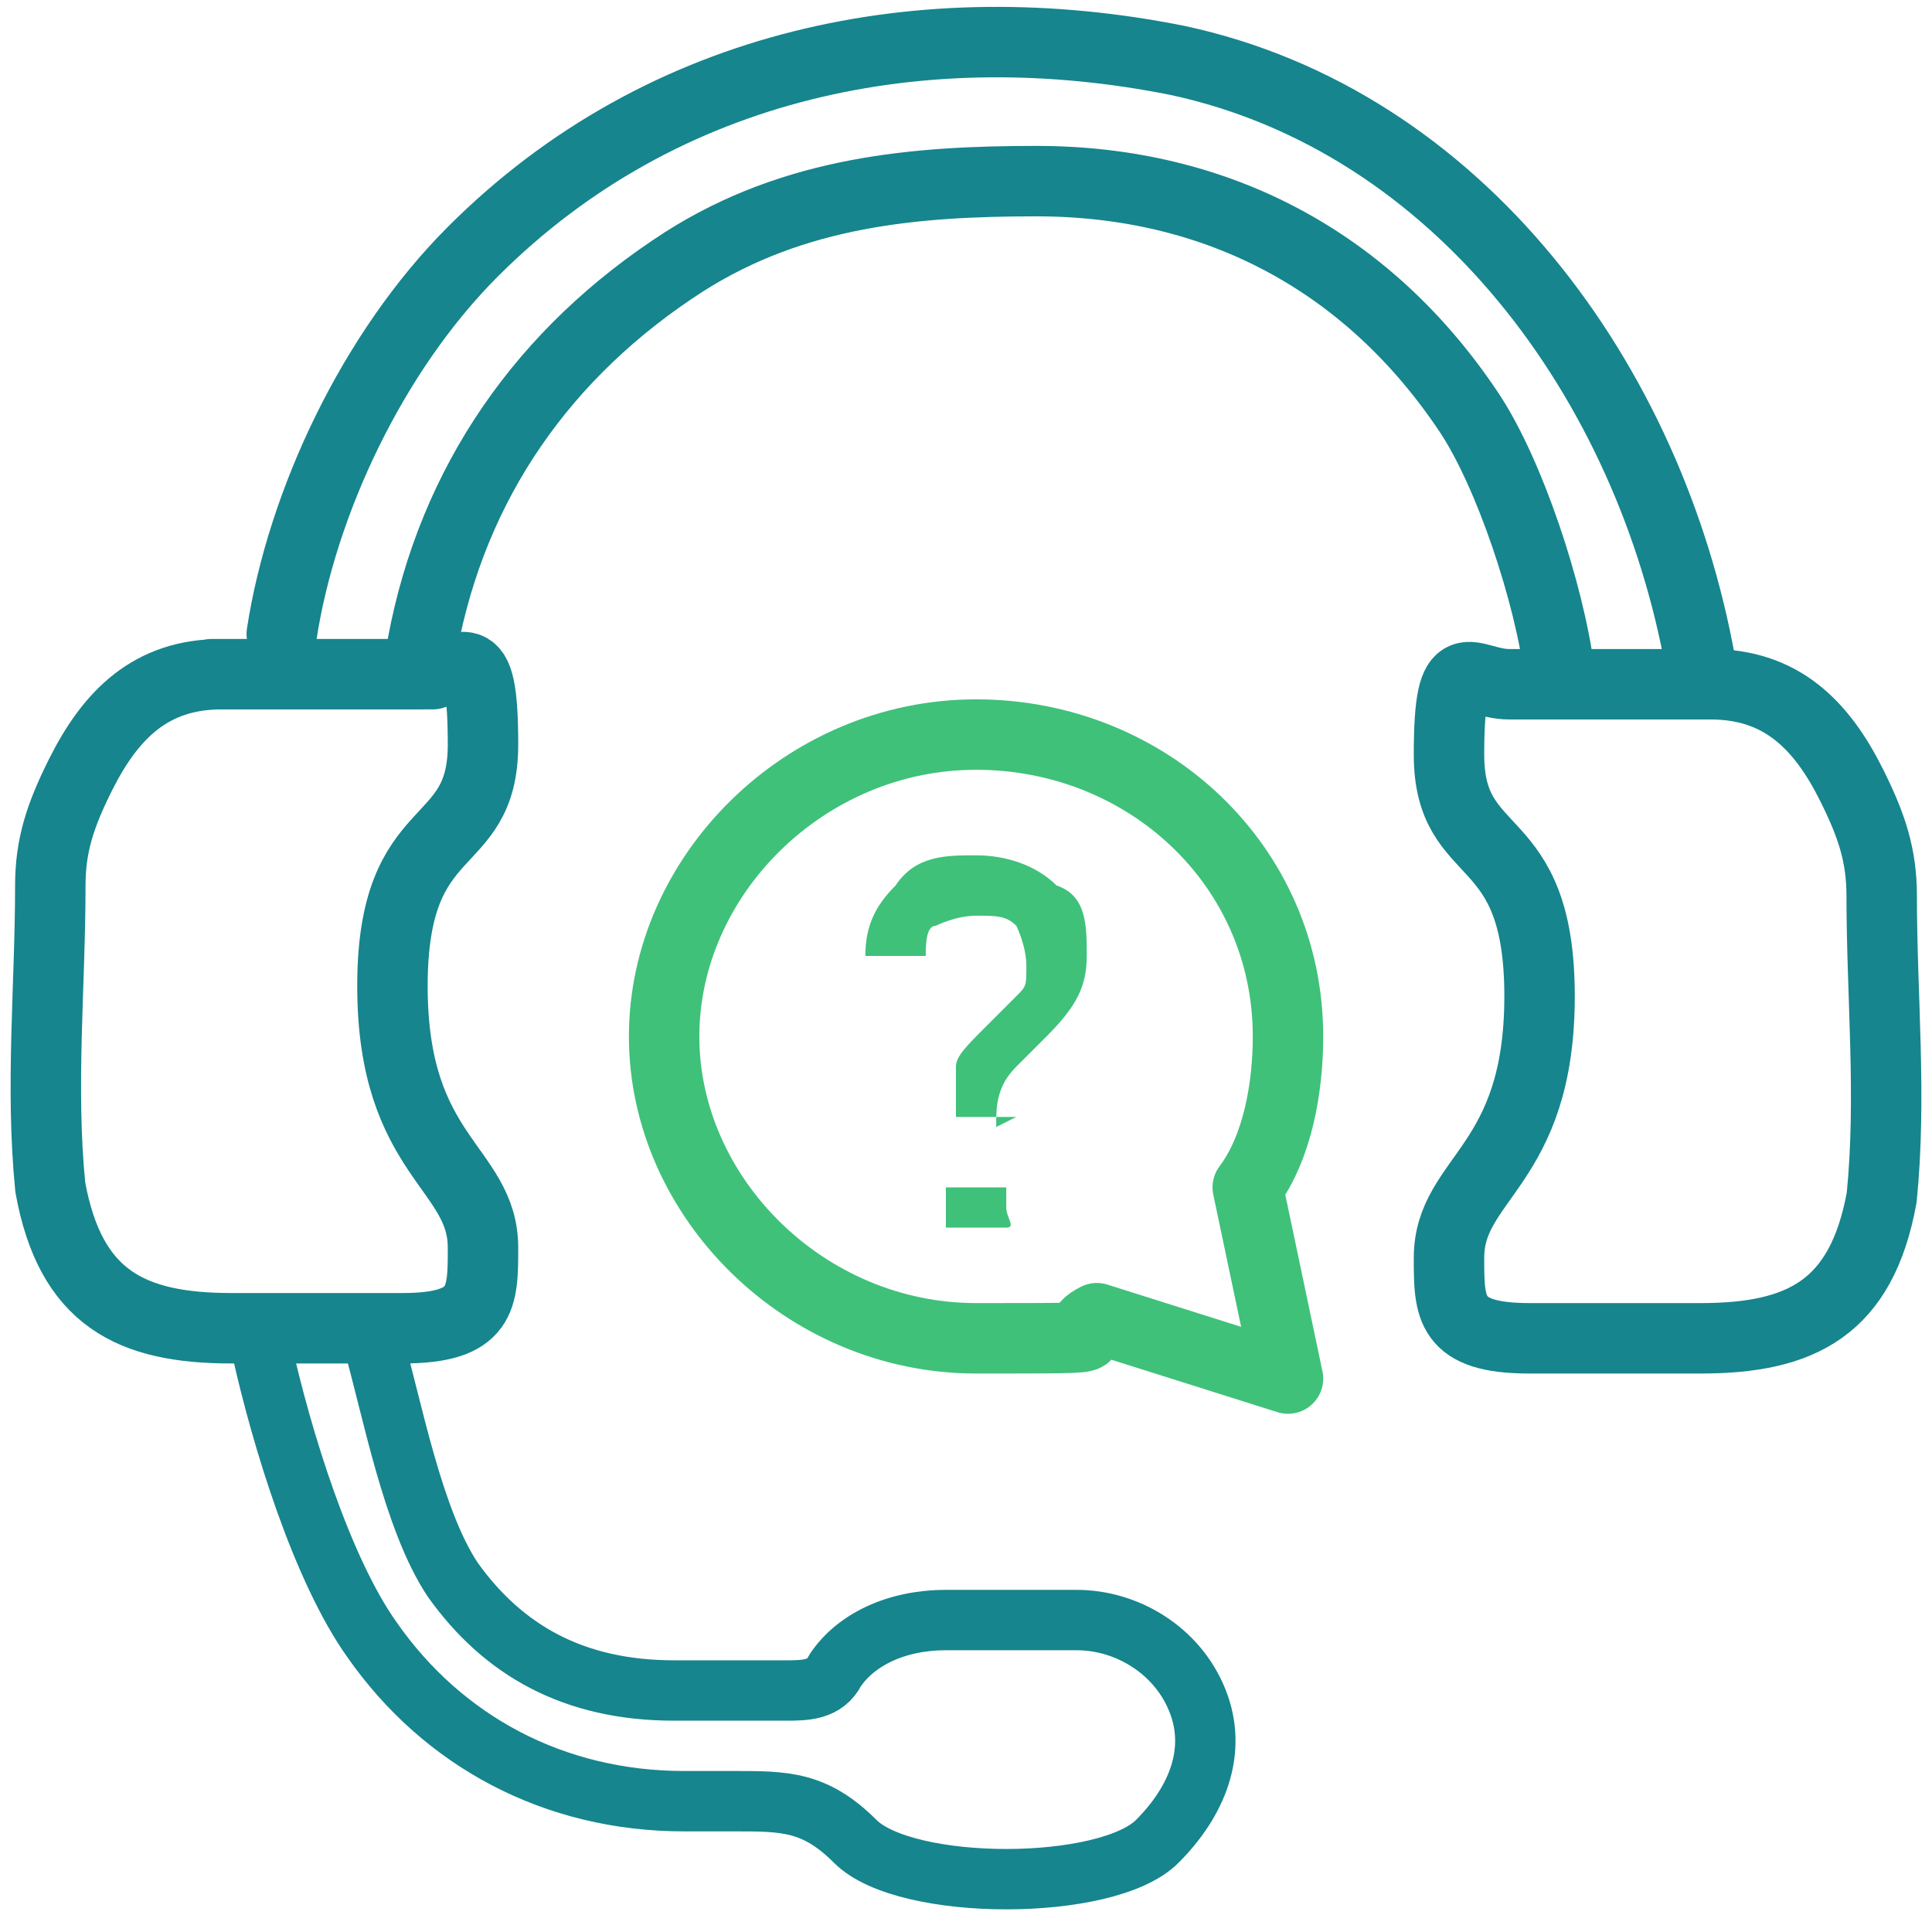 <?xml version="1.0" encoding="UTF-8"?>
<svg id="Ebene_1" xmlns="http://www.w3.org/2000/svg" version="1.1" xmlns:xlink="http://www.w3.org/1999/xlink" viewBox="0 0 19.2 19.2">
  <!-- Generator: Adobe Illustrator 29.4.0, SVG Export Plug-In . SVG Version: 2.1.0 Build 152)  -->
  <defs>
    <style>
      .st0 {
        fill: #3fc17a;
      }

      .st1, .st2, .st3, .st4 {
        fill: none;
      }

      .st5 {
        clip-path: url(#clippath-1);
      }

      .st2 {
        stroke-width: .6px;
      }

      .st2, .st3, .st4 {
        stroke-linecap: round;
        stroke-linejoin: round;
      }

      .st2, .st4 {
        stroke: #16858d;
      }

      .st3 {
        stroke: #3fc17a;
      }

      .st3, .st4 {
        stroke-width: .7px;
      }

      .st6 {
        clip-path: url(#clippath);
      }
    </style>
    <clipPath id="clippath">
      <rect class="st1" x="-1.7" y="-1.7" width="22.6" height="22.6"/>
    </clipPath>
    <clipPath id="clippath-1">
      <rect class="st1" x="-1.7" y="-1.7" width="22.6" height="22.6"/>
    </clipPath>
  </defs>
  <g class="st6">
    <g class="st5">
      <path class="st3" d="M9.7,7.3c-1.7,0-3.1,1.4-3.1,3s1.4,3,3.1,3,.8,0,1.2-.2h0s1.9.6,1.9.6l-.4-1.9h0c.3-.4.4-1,.4-1.5,0-1.7-1.4-3-3.1-3Z"/>
      <path class="st0" d="M9.4,12.2c0,0,.2,0,.3,0s.2,0,.3,0,0-.1,0-.2,0-.2,0-.2c0,0-.2,0-.3,0s-.2,0-.3,0c0,0,0,.1,0,.2s0,.2,0,.2M9.9,11.2c0-.2,0-.4.2-.6l.3-.3c.3-.3.4-.5.4-.8s0-.6-.3-.7c-.2-.2-.5-.3-.8-.3s-.6,0-.8.3c-.2.2-.3.4-.3.7h.6c0-.1,0-.3.1-.3,0,0,.2-.1.4-.1s.3,0,.4.1c0,0,.1.2.1.4s0,.2-.1.3c0,0-.2.2-.3.3-.2.2-.3.3-.3.4,0,.1,0,.3,0,.5h.6Z"/>
      <path class="st2" d="M2.6,13.4c.2.9.6,2.2,1.1,2.9.7,1,1.8,1.6,3.1,1.6.2,0,.4,0,.5,0,.5,0,.8,0,1.2.4.5.5,2.5.5,3,0,.4-.4.6-.9.4-1.4-.2-.5-.7-.8-1.2-.8-.4,0-.9,0-1.3,0-.5,0-.9.2-1.1.5-.1.2-.3.2-.5.2-.4,0-.7,0-1.1,0-1,0-1.7-.4-2.2-1.1-.4-.6-.6-1.7-.8-2.4"/>
      <path class="st4" d="M2.2,6.7c-.7,0-1.1.4-1.4,1-.2.4-.3.7-.3,1.1,0,1-.1,2,0,3,.2,1.1.8,1.4,1.8,1.4.3,0,1.4,0,1.7,0,.8,0,.8-.3.8-.8,0-.8-.9-.9-.9-2.6s.9-1.3.9-2.4-.2-.7-.6-.7c0,0-1.5,0-2.1,0Z"/>
      <path class="st4" d="M16.9,6.6c-.5-2.8-2.4-5.4-5.2-6-2.5-.5-5.1,0-7,1.9-1,1-1.7,2.5-1.9,3.8"/>
      <path class="st4" d="M4.3,6.7c-.2,0-.1-.2-.1-.3.3-1.6,1.2-2.9,2.6-3.8,1.1-.7,2.3-.8,3.5-.8,1.8,0,3.3.8,4.3,2.3.4.6.8,1.8.9,2.6"/>
      <path class="st4" d="M17,6.8c.7,0,1.1.4,1.4,1,.2.4.3.7.3,1.1,0,1,.1,2,0,3-.2,1.1-.8,1.4-1.8,1.4-.3,0-1.4,0-1.7,0-.8,0-.8-.3-.8-.8,0-.8.9-.9.9-2.6s-.9-1.3-.9-2.4.2-.7.6-.7c0,0,1.5,0,2.1,0Z"/>
    </g>
  </g>
</svg>
